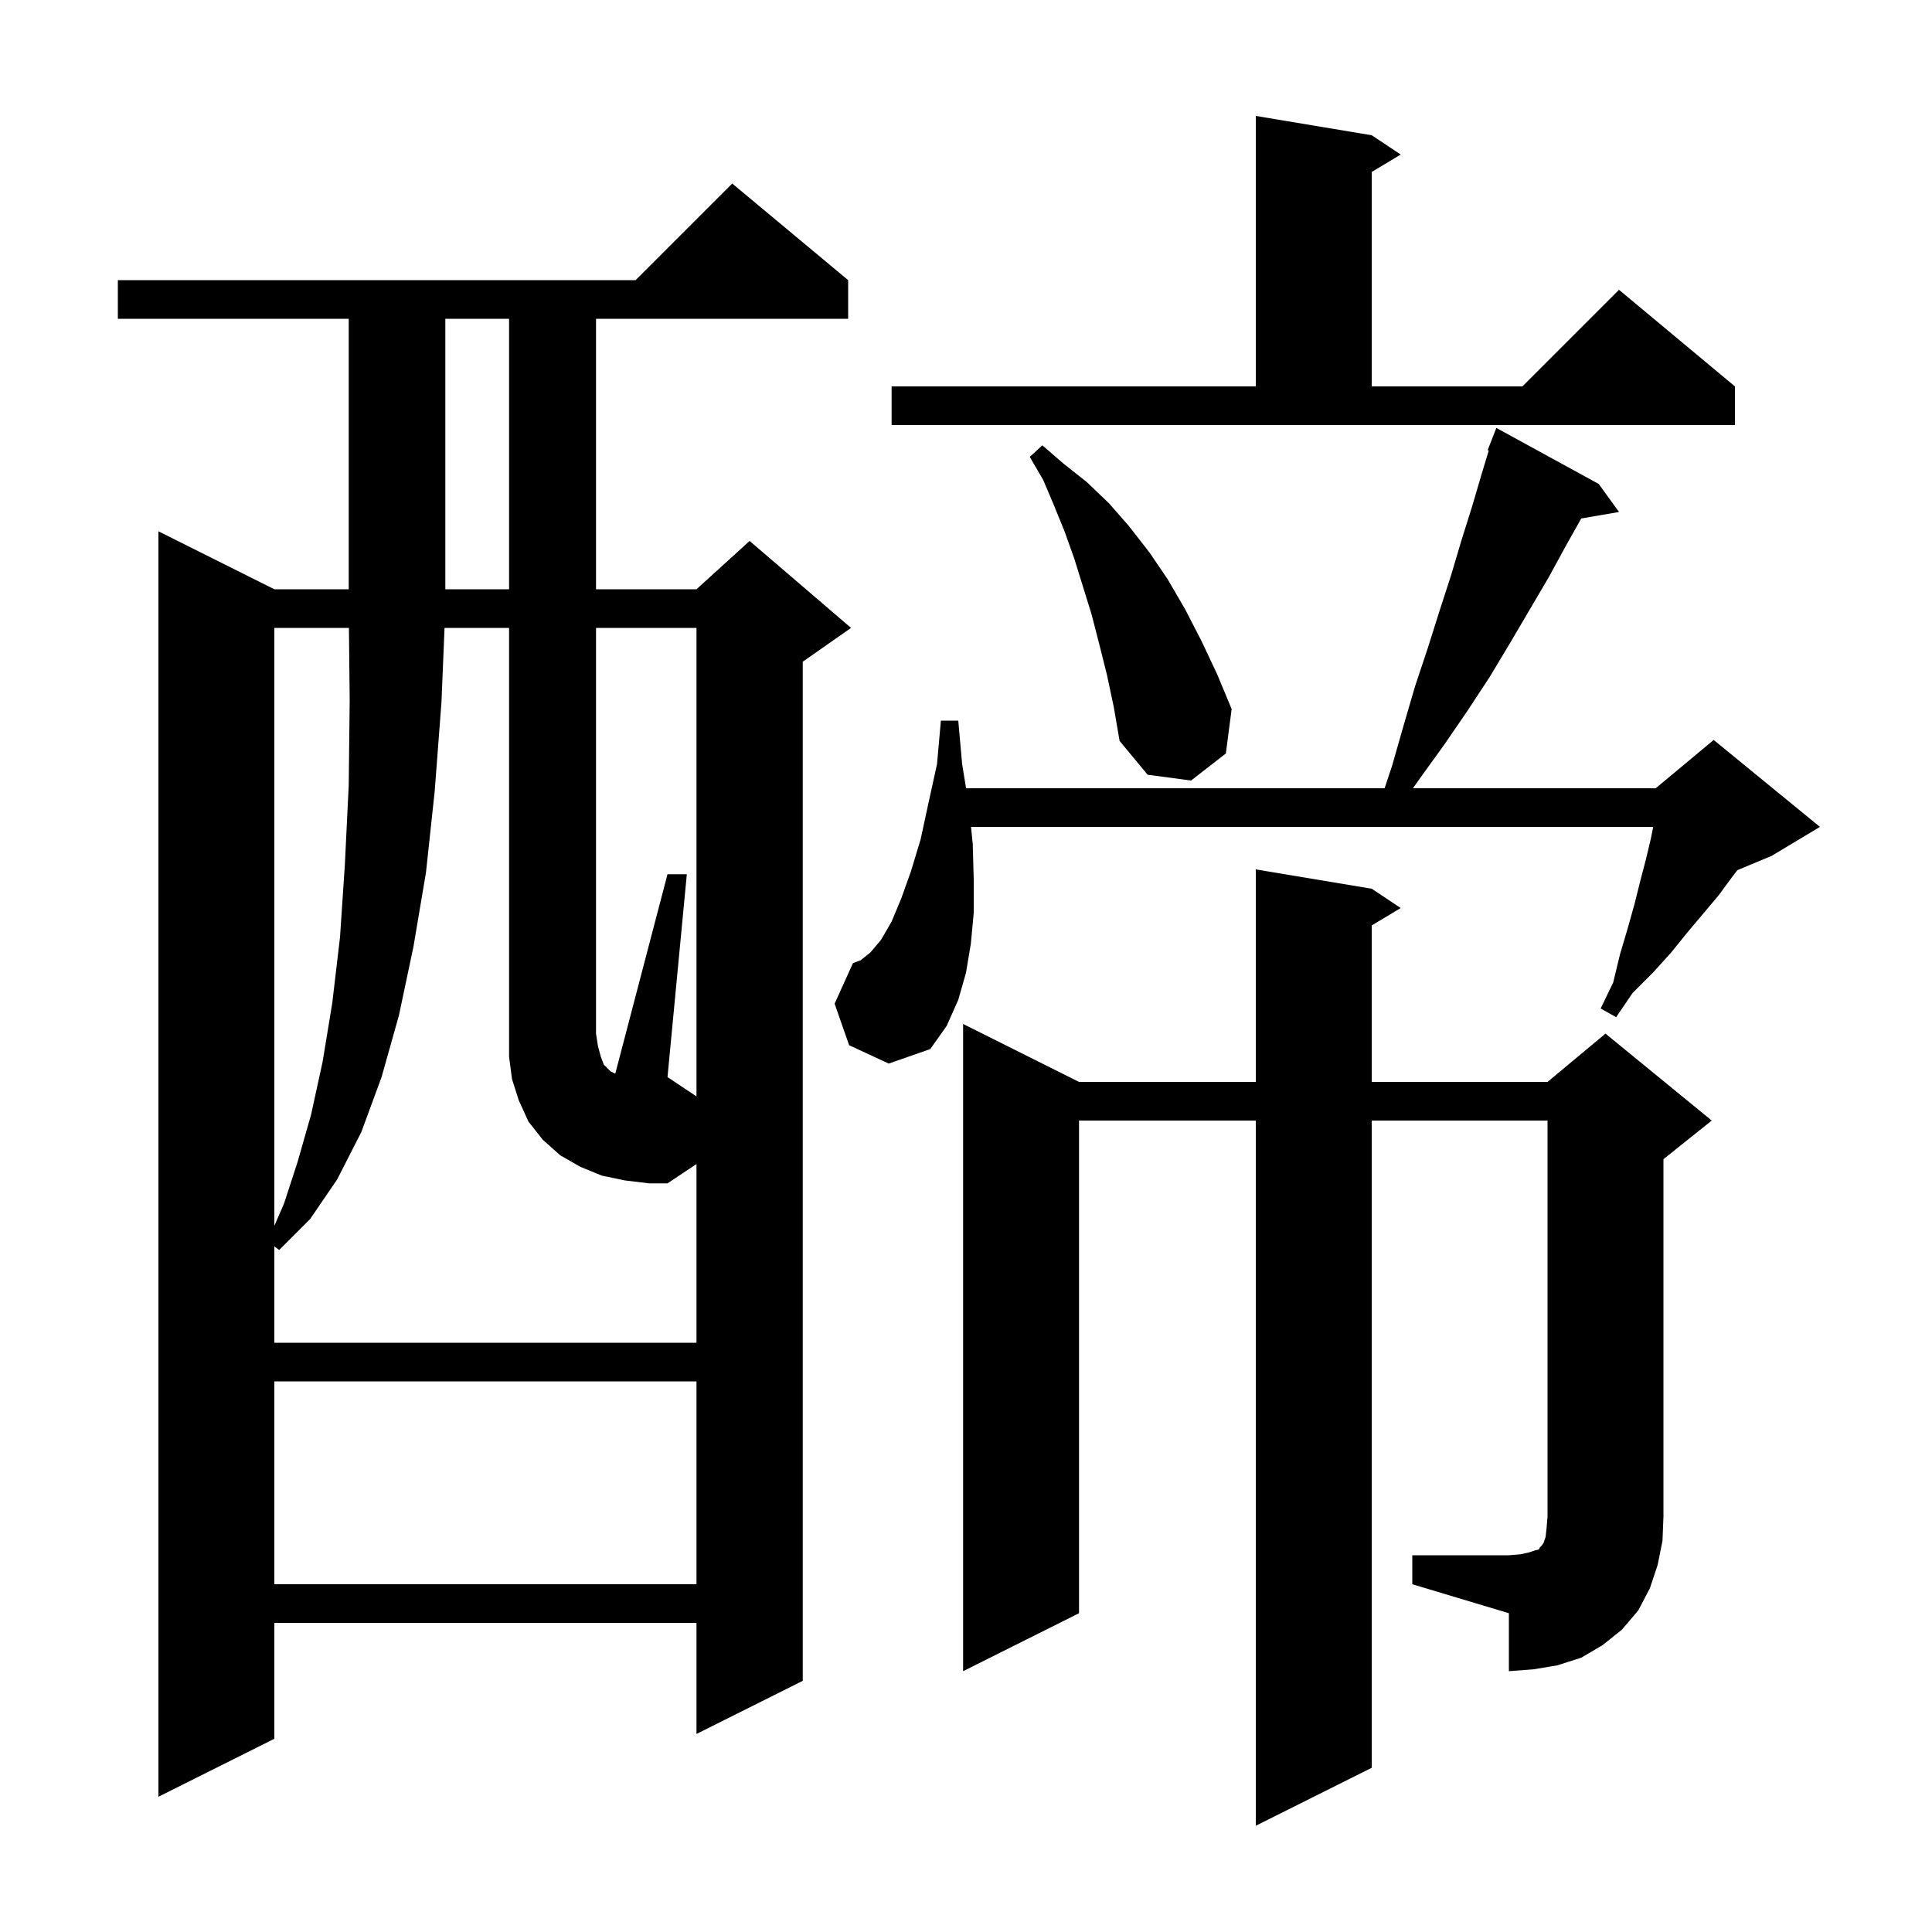 <svg xmlns="http://www.w3.org/2000/svg" xmlns:xlink="http://www.w3.org/1999/xlink" version="1.1" baseProfile="full" viewBox="0 0 200 200" width="200" height="200"><g fill="currentColor"><path d="M 87.8 29.0 L 87.8 33.0 L 61.7 33.0 L 61.7 61.0 L 72.1 61.0 L 77.6 56.0 L 88.1 65.0 L 83.1 68.5 L 83.1 174.0 L 72.1 179.5 L 72.1 168.0 L 28.4 168.0 L 28.4 180.0 L 16.4 186.0 L 16.4 55.0 L 28.4 61.0 L 36.1 61.0 L 36.1 33.0 L 12.2 33.0 L 12.2 29.0 L 65.8 29.0 L 75.8 19.0 Z M 146.2 161.0 L 156.2 161.0 L 157.4 160.9 L 158.3 160.7 L 158.9 160.5 L 159.3 160.4 L 159.4 160.2 L 159.6 160.0 L 159.8 159.7 L 160.0 159.1 L 160.1 158.2 L 160.2 157.0 L 160.2 116.0 L 142.0 116.0 L 142.0 183.0 L 130.0 189.0 L 130.0 116.0 L 111.7 116.0 L 111.7 167.0 L 99.7 173.0 L 99.7 106.0 L 111.7 112.0 L 130.0 112.0 L 130.0 90.0 L 142.0 92.0 L 145.0 94.0 L 142.0 95.8 L 142.0 112.0 L 160.2 112.0 L 166.2 107.0 L 177.2 116.0 L 172.2 120.0 L 172.2 157.0 L 172.1 159.5 L 171.6 162.0 L 170.8 164.4 L 169.6 166.7 L 167.9 168.7 L 165.9 170.3 L 163.7 171.6 L 161.2 172.4 L 158.8 172.8 L 156.2 173.0 L 156.2 167.0 L 146.2 164.0 Z M 28.4 143.0 L 28.4 164.0 L 72.1 164.0 L 72.1 143.0 Z M 72.1 65.0 L 61.7 65.0 L 61.7 107.0 L 61.9 108.3 L 62.2 109.4 L 62.5 110.2 L 63.2 110.9 L 63.6 111.1 L 63.695 111.138 L 69.1 90.5 L 71.1 90.5 L 69.1 111.5 L 72.1 113.5 Z M 28.4 65.0 L 28.4 126.894 L 29.4 124.6 L 30.8 120.3 L 32.2 115.4 L 33.4 109.9 L 34.4 103.8 L 35.2 97.0 L 35.7 89.5 L 36.1 81.3 L 36.2 72.5 L 36.121 65.0 Z M 87.9 108.2 L 86.4 103.9 L 88.3 99.7 L 89.1 99.4 L 90.1 98.6 L 91.2 97.3 L 92.3 95.4 L 93.3 93.0 L 94.3 90.2 L 95.3 86.9 L 96.1 83.2 L 97.0 79.1 L 97.4 74.6 L 99.2 74.6 L 99.6 79.1 L 100.007 81.6 L 143.333 81.6 L 144.1 79.3 L 145.3 75.1 L 146.5 71.0 L 147.8 67.1 L 149.0 63.3 L 150.2 59.6 L 151.3 55.9 L 152.4 52.4 L 153.4 49.0 L 154.117 46.635 L 154.0 46.6 L 154.9 44.3 L 165.5 50.1 L 167.6 53.0 L 163.689 53.674 L 162.1 56.5 L 160.3 59.8 L 156.3 66.6 L 154.2 70.1 L 151.9 73.6 L 149.5 77.1 L 146.9 80.7 L 146.268 81.6 L 171.4 81.6 L 177.4 76.6 L 188.4 85.6 L 183.4 88.6 L 179.852 90.078 L 179.3 90.8 L 177.9 92.7 L 174.7 96.5 L 173.0 98.6 L 171.1 100.7 L 169.0 102.8 L 167.3 105.3 L 165.7 104.4 L 167.0 101.7 L 167.7 98.8 L 168.5 96.1 L 169.2 93.6 L 169.8 91.2 L 170.4 88.9 L 170.9 86.8 L 171.14 85.6 L 100.52 85.6 L 100.7 87.4 L 100.8 91.1 L 100.8 94.5 L 100.5 97.7 L 100.0 100.7 L 99.2 103.5 L 98.0 106.2 L 96.3 108.6 L 92.0 110.1 Z M 114.6 69.9 L 113.8 66.7 L 113.0 63.6 L 111.2 57.8 L 110.2 55.0 L 109.1 52.3 L 108.0 49.7 L 106.6 47.3 L 107.9 46.1 L 110.1 48.0 L 112.5 49.9 L 114.8 52.1 L 116.9 54.5 L 119.0 57.2 L 120.9 60.0 L 122.7 63.1 L 124.4 66.4 L 126.0 69.8 L 127.5 73.4 L 126.9 78.0 L 123.3 80.8 L 118.8 80.2 L 115.9 76.7 L 115.3 73.2 Z M 46.1 33.0 L 46.1 61.0 L 52.7 61.0 L 52.7 33.0 Z M 92.3 40.0 L 130.0 40.0 L 130.0 12.0 L 142.0 14.0 L 145.0 16.0 L 142.0 17.8 L 142.0 40.0 L 157.6 40.0 L 167.6 30.0 L 179.6 40.0 L 179.6 44.0 L 92.3 44.0 Z M 64.7 122.2 L 62.3 121.7 L 60.1 120.8 L 58.0 119.6 L 56.2 118.0 L 54.7 116.1 L 53.7 113.9 L 53.0 111.7 L 52.7 109.4 L 52.7 65.0 L 46.018 65.0 L 45.7 72.7 L 45.0 81.9 L 44.1 90.3 L 42.8 98.0 L 41.3 105.1 L 39.5 111.5 L 37.4 117.2 L 34.9 122.1 L 32.1 126.2 L 28.9 129.4 L 28.4 129.025 L 28.4 139.0 L 72.1 139.0 L 72.1 120.5 L 69.1 122.5 L 67.2 122.5 Z "/></g></svg>